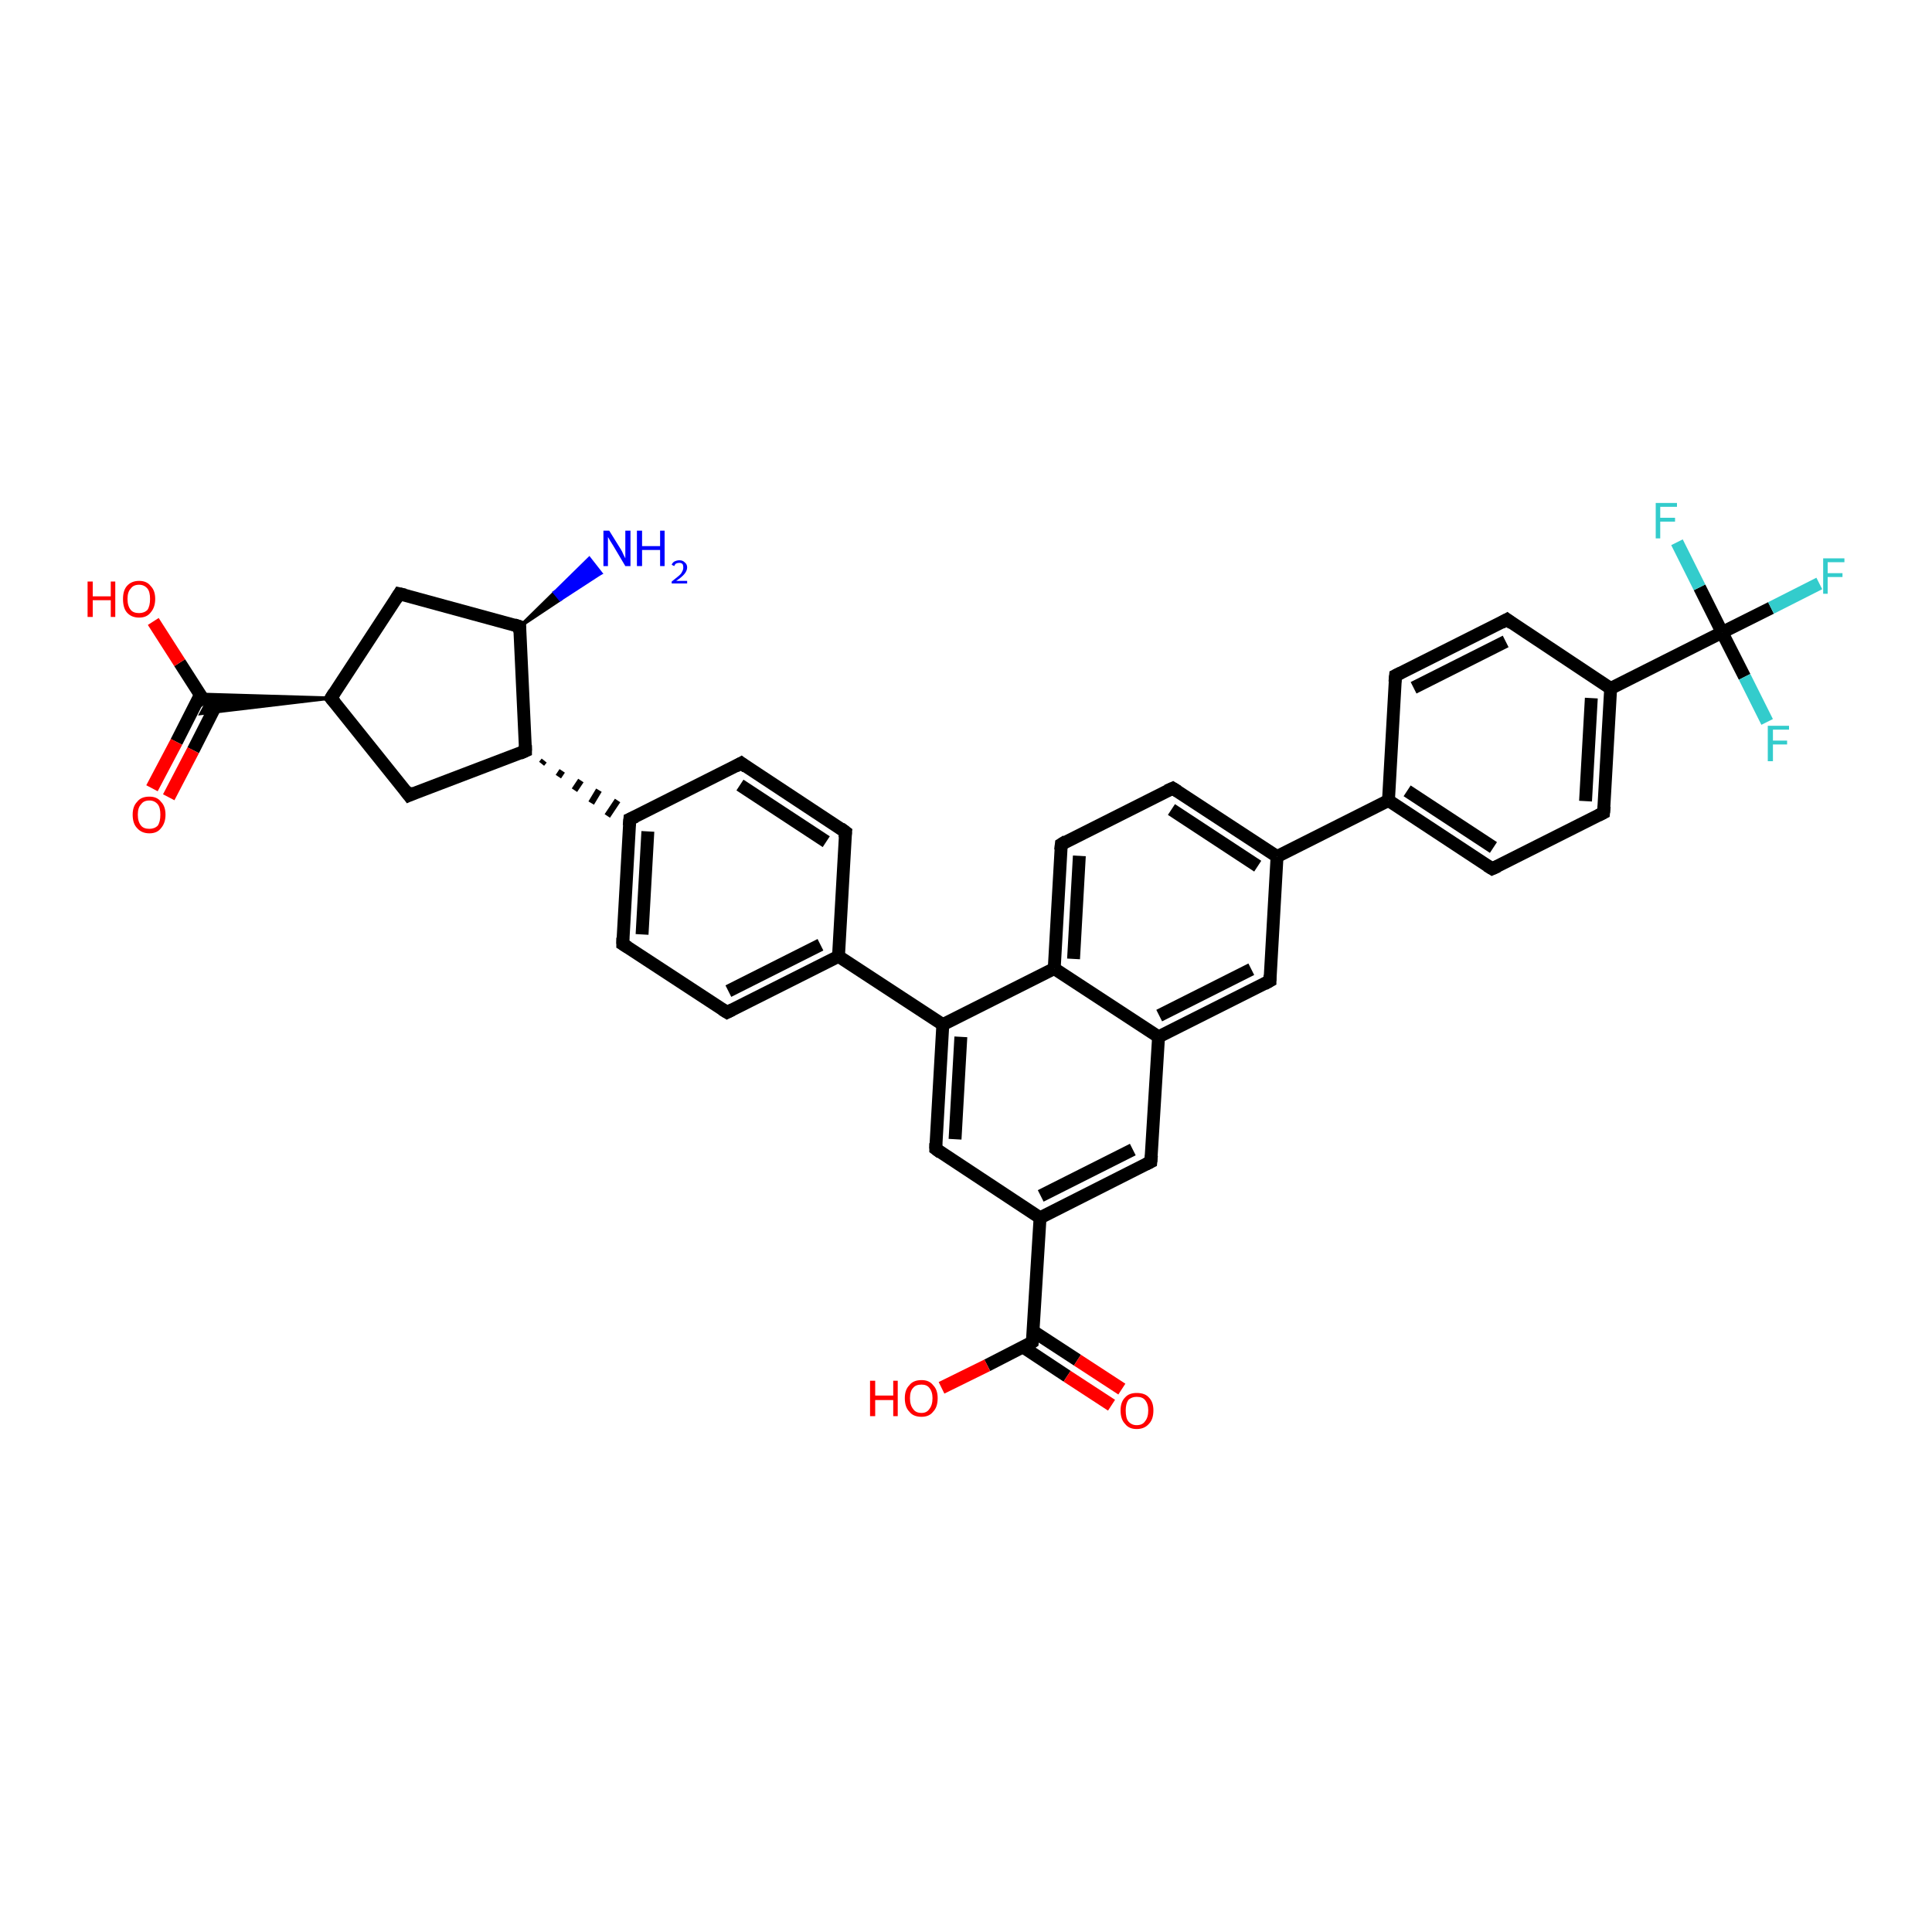 <?xml version='1.0' encoding='iso-8859-1'?>
<svg version='1.1' baseProfile='full'
              xmlns='http://www.w3.org/2000/svg'
                      xmlns:rdkit='http://www.rdkit.org/xml'
                      xmlns:xlink='http://www.w3.org/1999/xlink'
                  xml:space='preserve'
width='300px' height='300px' viewBox='0 0 300 300'>
<!-- END OF HEADER -->
<rect style='opacity:1.0;fill:#FFFFFF;stroke:none' width='300.0' height='300.0' x='0.0' y='0.0'> </rect>
<path class='bond-0 atom-1 atom-0' d='M 80.7,97.3 L 86.1,92.0 L 87.0,93.1 Z' style='fill:#000000;fill-rule:evenodd;fill-opacity:1;stroke:#000000;stroke-width:0.5px;stroke-linecap:butt;stroke-linejoin:miter;stroke-opacity:1;' />
<path class='bond-0 atom-1 atom-0' d='M 86.1,92.0 L 93.3,89.0 L 91.5,86.7 Z' style='fill:#0000FF;fill-rule:evenodd;fill-opacity:1;stroke:#0000FF;stroke-width:0.5px;stroke-linecap:butt;stroke-linejoin:miter;stroke-opacity:1;' />
<path class='bond-0 atom-1 atom-0' d='M 86.1,92.0 L 87.0,93.1 L 93.3,89.0 Z' style='fill:#0000FF;fill-rule:evenodd;fill-opacity:1;stroke:#0000FF;stroke-width:0.5px;stroke-linecap:butt;stroke-linejoin:miter;stroke-opacity:1;' />
<path class='bond-1 atom-1 atom-2' d='M 80.7,97.3 L 62.0,92.2' style='fill:none;fill-rule:evenodd;stroke:#000000;stroke-width:2.0px;stroke-linecap:butt;stroke-linejoin:miter;stroke-opacity:1' />
<path class='bond-2 atom-2 atom-3' d='M 62.0,92.2 L 51.4,108.4' style='fill:none;fill-rule:evenodd;stroke:#000000;stroke-width:2.0px;stroke-linecap:butt;stroke-linejoin:miter;stroke-opacity:1' />
<path class='bond-3 atom-3 atom-4' d='M 51.4,108.4 L 63.5,123.5' style='fill:none;fill-rule:evenodd;stroke:#000000;stroke-width:2.0px;stroke-linecap:butt;stroke-linejoin:miter;stroke-opacity:1' />
<path class='bond-4 atom-4 atom-5' d='M 63.5,123.5 L 81.6,116.6' style='fill:none;fill-rule:evenodd;stroke:#000000;stroke-width:2.0px;stroke-linecap:butt;stroke-linejoin:miter;stroke-opacity:1' />
<path class='bond-5 atom-5 atom-6' d='M 84.1,118.6 L 84.5,118.1' style='fill:none;fill-rule:evenodd;stroke:#000000;stroke-width:1.0px;stroke-linecap:butt;stroke-linejoin:miter;stroke-opacity:1' />
<path class='bond-5 atom-5 atom-6' d='M 86.7,120.6 L 87.3,119.7' style='fill:none;fill-rule:evenodd;stroke:#000000;stroke-width:1.0px;stroke-linecap:butt;stroke-linejoin:miter;stroke-opacity:1' />
<path class='bond-5 atom-5 atom-6' d='M 89.2,122.7 L 90.2,121.2' style='fill:none;fill-rule:evenodd;stroke:#000000;stroke-width:1.0px;stroke-linecap:butt;stroke-linejoin:miter;stroke-opacity:1' />
<path class='bond-5 atom-5 atom-6' d='M 91.8,124.7 L 93.0,122.7' style='fill:none;fill-rule:evenodd;stroke:#000000;stroke-width:1.0px;stroke-linecap:butt;stroke-linejoin:miter;stroke-opacity:1' />
<path class='bond-5 atom-5 atom-6' d='M 94.3,126.7 L 95.9,124.3' style='fill:none;fill-rule:evenodd;stroke:#000000;stroke-width:1.0px;stroke-linecap:butt;stroke-linejoin:miter;stroke-opacity:1' />
<path class='bond-6 atom-6 atom-7' d='M 97.8,127.2 L 96.7,146.6' style='fill:none;fill-rule:evenodd;stroke:#000000;stroke-width:2.0px;stroke-linecap:butt;stroke-linejoin:miter;stroke-opacity:1' />
<path class='bond-6 atom-6 atom-7' d='M 100.6,129.1 L 99.7,145.1' style='fill:none;fill-rule:evenodd;stroke:#000000;stroke-width:2.0px;stroke-linecap:butt;stroke-linejoin:miter;stroke-opacity:1' />
<path class='bond-7 atom-7 atom-8' d='M 96.7,146.6 L 112.9,157.2' style='fill:none;fill-rule:evenodd;stroke:#000000;stroke-width:2.0px;stroke-linecap:butt;stroke-linejoin:miter;stroke-opacity:1' />
<path class='bond-8 atom-8 atom-9' d='M 112.9,157.2 L 130.2,148.5' style='fill:none;fill-rule:evenodd;stroke:#000000;stroke-width:2.0px;stroke-linecap:butt;stroke-linejoin:miter;stroke-opacity:1' />
<path class='bond-8 atom-8 atom-9' d='M 113.1,153.9 L 127.4,146.7' style='fill:none;fill-rule:evenodd;stroke:#000000;stroke-width:2.0px;stroke-linecap:butt;stroke-linejoin:miter;stroke-opacity:1' />
<path class='bond-9 atom-9 atom-10' d='M 130.2,148.5 L 131.3,129.2' style='fill:none;fill-rule:evenodd;stroke:#000000;stroke-width:2.0px;stroke-linecap:butt;stroke-linejoin:miter;stroke-opacity:1' />
<path class='bond-10 atom-10 atom-11' d='M 131.3,129.2 L 115.1,118.5' style='fill:none;fill-rule:evenodd;stroke:#000000;stroke-width:2.0px;stroke-linecap:butt;stroke-linejoin:miter;stroke-opacity:1' />
<path class='bond-10 atom-10 atom-11' d='M 128.3,130.7 L 114.9,121.9' style='fill:none;fill-rule:evenodd;stroke:#000000;stroke-width:2.0px;stroke-linecap:butt;stroke-linejoin:miter;stroke-opacity:1' />
<path class='bond-11 atom-9 atom-12' d='M 130.2,148.5 L 146.4,159.1' style='fill:none;fill-rule:evenodd;stroke:#000000;stroke-width:2.0px;stroke-linecap:butt;stroke-linejoin:miter;stroke-opacity:1' />
<path class='bond-12 atom-12 atom-13' d='M 146.4,159.1 L 145.3,178.4' style='fill:none;fill-rule:evenodd;stroke:#000000;stroke-width:2.0px;stroke-linecap:butt;stroke-linejoin:miter;stroke-opacity:1' />
<path class='bond-12 atom-12 atom-13' d='M 149.2,161.0 L 148.3,176.9' style='fill:none;fill-rule:evenodd;stroke:#000000;stroke-width:2.0px;stroke-linecap:butt;stroke-linejoin:miter;stroke-opacity:1' />
<path class='bond-13 atom-13 atom-14' d='M 145.3,178.4 L 161.5,189.1' style='fill:none;fill-rule:evenodd;stroke:#000000;stroke-width:2.0px;stroke-linecap:butt;stroke-linejoin:miter;stroke-opacity:1' />
<path class='bond-14 atom-14 atom-15' d='M 161.5,189.1 L 178.7,180.4' style='fill:none;fill-rule:evenodd;stroke:#000000;stroke-width:2.0px;stroke-linecap:butt;stroke-linejoin:miter;stroke-opacity:1' />
<path class='bond-14 atom-14 atom-15' d='M 161.6,185.7 L 175.9,178.5' style='fill:none;fill-rule:evenodd;stroke:#000000;stroke-width:2.0px;stroke-linecap:butt;stroke-linejoin:miter;stroke-opacity:1' />
<path class='bond-15 atom-15 atom-16' d='M 178.7,180.4 L 179.9,161.0' style='fill:none;fill-rule:evenodd;stroke:#000000;stroke-width:2.0px;stroke-linecap:butt;stroke-linejoin:miter;stroke-opacity:1' />
<path class='bond-16 atom-16 atom-17' d='M 179.9,161.0 L 197.2,152.3' style='fill:none;fill-rule:evenodd;stroke:#000000;stroke-width:2.0px;stroke-linecap:butt;stroke-linejoin:miter;stroke-opacity:1' />
<path class='bond-16 atom-16 atom-17' d='M 180.0,157.7 L 194.3,150.5' style='fill:none;fill-rule:evenodd;stroke:#000000;stroke-width:2.0px;stroke-linecap:butt;stroke-linejoin:miter;stroke-opacity:1' />
<path class='bond-17 atom-17 atom-18' d='M 197.2,152.3 L 198.3,133.0' style='fill:none;fill-rule:evenodd;stroke:#000000;stroke-width:2.0px;stroke-linecap:butt;stroke-linejoin:miter;stroke-opacity:1' />
<path class='bond-18 atom-18 atom-19' d='M 198.3,133.0 L 182.1,122.4' style='fill:none;fill-rule:evenodd;stroke:#000000;stroke-width:2.0px;stroke-linecap:butt;stroke-linejoin:miter;stroke-opacity:1' />
<path class='bond-18 atom-18 atom-19' d='M 195.3,134.5 L 181.9,125.7' style='fill:none;fill-rule:evenodd;stroke:#000000;stroke-width:2.0px;stroke-linecap:butt;stroke-linejoin:miter;stroke-opacity:1' />
<path class='bond-19 atom-19 atom-20' d='M 182.1,122.4 L 164.8,131.1' style='fill:none;fill-rule:evenodd;stroke:#000000;stroke-width:2.0px;stroke-linecap:butt;stroke-linejoin:miter;stroke-opacity:1' />
<path class='bond-20 atom-20 atom-21' d='M 164.8,131.1 L 163.7,150.4' style='fill:none;fill-rule:evenodd;stroke:#000000;stroke-width:2.0px;stroke-linecap:butt;stroke-linejoin:miter;stroke-opacity:1' />
<path class='bond-20 atom-20 atom-21' d='M 167.6,132.9 L 166.7,148.9' style='fill:none;fill-rule:evenodd;stroke:#000000;stroke-width:2.0px;stroke-linecap:butt;stroke-linejoin:miter;stroke-opacity:1' />
<path class='bond-21 atom-18 atom-22' d='M 198.3,133.0 L 215.6,124.3' style='fill:none;fill-rule:evenodd;stroke:#000000;stroke-width:2.0px;stroke-linecap:butt;stroke-linejoin:miter;stroke-opacity:1' />
<path class='bond-22 atom-22 atom-23' d='M 215.6,124.3 L 231.7,134.9' style='fill:none;fill-rule:evenodd;stroke:#000000;stroke-width:2.0px;stroke-linecap:butt;stroke-linejoin:miter;stroke-opacity:1' />
<path class='bond-22 atom-22 atom-23' d='M 218.5,122.8 L 231.9,131.6' style='fill:none;fill-rule:evenodd;stroke:#000000;stroke-width:2.0px;stroke-linecap:butt;stroke-linejoin:miter;stroke-opacity:1' />
<path class='bond-23 atom-23 atom-24' d='M 231.7,134.9 L 249.0,126.2' style='fill:none;fill-rule:evenodd;stroke:#000000;stroke-width:2.0px;stroke-linecap:butt;stroke-linejoin:miter;stroke-opacity:1' />
<path class='bond-24 atom-24 atom-25' d='M 249.0,126.2 L 250.1,106.9' style='fill:none;fill-rule:evenodd;stroke:#000000;stroke-width:2.0px;stroke-linecap:butt;stroke-linejoin:miter;stroke-opacity:1' />
<path class='bond-24 atom-24 atom-25' d='M 246.2,124.4 L 247.1,108.4' style='fill:none;fill-rule:evenodd;stroke:#000000;stroke-width:2.0px;stroke-linecap:butt;stroke-linejoin:miter;stroke-opacity:1' />
<path class='bond-25 atom-25 atom-26' d='M 250.1,106.9 L 234.0,96.2' style='fill:none;fill-rule:evenodd;stroke:#000000;stroke-width:2.0px;stroke-linecap:butt;stroke-linejoin:miter;stroke-opacity:1' />
<path class='bond-26 atom-26 atom-27' d='M 234.0,96.2 L 216.7,104.9' style='fill:none;fill-rule:evenodd;stroke:#000000;stroke-width:2.0px;stroke-linecap:butt;stroke-linejoin:miter;stroke-opacity:1' />
<path class='bond-26 atom-26 atom-27' d='M 233.8,99.6 L 219.5,106.8' style='fill:none;fill-rule:evenodd;stroke:#000000;stroke-width:2.0px;stroke-linecap:butt;stroke-linejoin:miter;stroke-opacity:1' />
<path class='bond-27 atom-25 atom-28' d='M 250.1,106.9 L 267.4,98.2' style='fill:none;fill-rule:evenodd;stroke:#000000;stroke-width:2.0px;stroke-linecap:butt;stroke-linejoin:miter;stroke-opacity:1' />
<path class='bond-28 atom-28 atom-29' d='M 267.4,98.2 L 275.0,94.4' style='fill:none;fill-rule:evenodd;stroke:#000000;stroke-width:2.0px;stroke-linecap:butt;stroke-linejoin:miter;stroke-opacity:1' />
<path class='bond-28 atom-28 atom-29' d='M 275.0,94.4 L 282.5,90.6' style='fill:none;fill-rule:evenodd;stroke:#33CCCC;stroke-width:2.0px;stroke-linecap:butt;stroke-linejoin:miter;stroke-opacity:1' />
<path class='bond-29 atom-28 atom-30' d='M 267.4,98.2 L 270.9,105.1' style='fill:none;fill-rule:evenodd;stroke:#000000;stroke-width:2.0px;stroke-linecap:butt;stroke-linejoin:miter;stroke-opacity:1' />
<path class='bond-29 atom-28 atom-30' d='M 270.9,105.1 L 274.4,112.1' style='fill:none;fill-rule:evenodd;stroke:#33CCCC;stroke-width:2.0px;stroke-linecap:butt;stroke-linejoin:miter;stroke-opacity:1' />
<path class='bond-30 atom-28 atom-31' d='M 267.4,98.2 L 263.9,91.2' style='fill:none;fill-rule:evenodd;stroke:#000000;stroke-width:2.0px;stroke-linecap:butt;stroke-linejoin:miter;stroke-opacity:1' />
<path class='bond-30 atom-28 atom-31' d='M 263.9,91.2 L 260.4,84.2' style='fill:none;fill-rule:evenodd;stroke:#33CCCC;stroke-width:2.0px;stroke-linecap:butt;stroke-linejoin:miter;stroke-opacity:1' />
<path class='bond-31 atom-14 atom-32' d='M 161.5,189.1 L 160.3,208.4' style='fill:none;fill-rule:evenodd;stroke:#000000;stroke-width:2.0px;stroke-linecap:butt;stroke-linejoin:miter;stroke-opacity:1' />
<path class='bond-32 atom-32 atom-33' d='M 160.3,208.4 L 153.3,212.0' style='fill:none;fill-rule:evenodd;stroke:#000000;stroke-width:2.0px;stroke-linecap:butt;stroke-linejoin:miter;stroke-opacity:1' />
<path class='bond-32 atom-32 atom-33' d='M 153.3,212.0 L 146.2,215.5' style='fill:none;fill-rule:evenodd;stroke:#FF0000;stroke-width:2.0px;stroke-linecap:butt;stroke-linejoin:miter;stroke-opacity:1' />
<path class='bond-33 atom-32 atom-34' d='M 158.9,209.2 L 165.7,213.7' style='fill:none;fill-rule:evenodd;stroke:#000000;stroke-width:2.0px;stroke-linecap:butt;stroke-linejoin:miter;stroke-opacity:1' />
<path class='bond-33 atom-32 atom-34' d='M 165.7,213.7 L 172.6,218.2' style='fill:none;fill-rule:evenodd;stroke:#FF0000;stroke-width:2.0px;stroke-linecap:butt;stroke-linejoin:miter;stroke-opacity:1' />
<path class='bond-33 atom-32 atom-34' d='M 160.4,206.7 L 167.3,211.2' style='fill:none;fill-rule:evenodd;stroke:#000000;stroke-width:2.0px;stroke-linecap:butt;stroke-linejoin:miter;stroke-opacity:1' />
<path class='bond-33 atom-32 atom-34' d='M 167.3,211.2 L 174.2,215.7' style='fill:none;fill-rule:evenodd;stroke:#FF0000;stroke-width:2.0px;stroke-linecap:butt;stroke-linejoin:miter;stroke-opacity:1' />
<path class='bond-34 atom-3 atom-35' d='M 51.4,108.4 L 31.2,110.8 L 32.0,109.3 Z' style='fill:#000000;fill-rule:evenodd;fill-opacity:1;stroke:#000000;stroke-width:0.5px;stroke-linecap:butt;stroke-linejoin:miter;stroke-opacity:1;' />
<path class='bond-34 atom-3 atom-35' d='M 51.4,108.4 L 32.0,109.3 L 31.1,107.8 Z' style='fill:#000000;fill-rule:evenodd;fill-opacity:1;stroke:#000000;stroke-width:0.5px;stroke-linecap:butt;stroke-linejoin:miter;stroke-opacity:1;' />
<path class='bond-35 atom-35 atom-36' d='M 32.0,109.3 L 27.9,102.9' style='fill:none;fill-rule:evenodd;stroke:#000000;stroke-width:2.0px;stroke-linecap:butt;stroke-linejoin:miter;stroke-opacity:1' />
<path class='bond-35 atom-35 atom-36' d='M 27.9,102.9 L 23.8,96.5' style='fill:none;fill-rule:evenodd;stroke:#FF0000;stroke-width:2.0px;stroke-linecap:butt;stroke-linejoin:miter;stroke-opacity:1' />
<path class='bond-36 atom-35 atom-37' d='M 31.1,107.9 L 27.4,115.2' style='fill:none;fill-rule:evenodd;stroke:#000000;stroke-width:2.0px;stroke-linecap:butt;stroke-linejoin:miter;stroke-opacity:1' />
<path class='bond-36 atom-35 atom-37' d='M 27.4,115.2 L 23.6,122.4' style='fill:none;fill-rule:evenodd;stroke:#FF0000;stroke-width:2.0px;stroke-linecap:butt;stroke-linejoin:miter;stroke-opacity:1' />
<path class='bond-36 atom-35 atom-37' d='M 33.7,109.2 L 30.0,116.5' style='fill:none;fill-rule:evenodd;stroke:#000000;stroke-width:2.0px;stroke-linecap:butt;stroke-linejoin:miter;stroke-opacity:1' />
<path class='bond-36 atom-35 atom-37' d='M 30.0,116.5 L 26.2,123.8' style='fill:none;fill-rule:evenodd;stroke:#FF0000;stroke-width:2.0px;stroke-linecap:butt;stroke-linejoin:miter;stroke-opacity:1' />
<path class='bond-37 atom-5 atom-1' d='M 81.6,116.6 L 80.7,97.3' style='fill:none;fill-rule:evenodd;stroke:#000000;stroke-width:2.0px;stroke-linecap:butt;stroke-linejoin:miter;stroke-opacity:1' />
<path class='bond-38 atom-11 atom-6' d='M 115.1,118.5 L 97.8,127.2' style='fill:none;fill-rule:evenodd;stroke:#000000;stroke-width:2.0px;stroke-linecap:butt;stroke-linejoin:miter;stroke-opacity:1' />
<path class='bond-39 atom-21 atom-12' d='M 163.7,150.4 L 146.4,159.1' style='fill:none;fill-rule:evenodd;stroke:#000000;stroke-width:2.0px;stroke-linecap:butt;stroke-linejoin:miter;stroke-opacity:1' />
<path class='bond-40 atom-27 atom-22' d='M 216.7,104.9 L 215.6,124.3' style='fill:none;fill-rule:evenodd;stroke:#000000;stroke-width:2.0px;stroke-linecap:butt;stroke-linejoin:miter;stroke-opacity:1' />
<path class='bond-41 atom-21 atom-16' d='M 163.7,150.4 L 179.9,161.0' style='fill:none;fill-rule:evenodd;stroke:#000000;stroke-width:2.0px;stroke-linecap:butt;stroke-linejoin:miter;stroke-opacity:1' />
<path d='M 79.8,97.0 L 80.7,97.3 L 80.7,98.2' style='fill:none;stroke:#000000;stroke-width:2.0px;stroke-linecap:butt;stroke-linejoin:miter;stroke-opacity:1;' />
<path d='M 62.9,92.4 L 62.0,92.2 L 61.5,93.0' style='fill:none;stroke:#000000;stroke-width:2.0px;stroke-linecap:butt;stroke-linejoin:miter;stroke-opacity:1;' />
<path d='M 51.9,107.6 L 51.4,108.4 L 52.0,109.1' style='fill:none;stroke:#000000;stroke-width:2.0px;stroke-linecap:butt;stroke-linejoin:miter;stroke-opacity:1;' />
<path d='M 62.9,122.7 L 63.5,123.5 L 64.4,123.1' style='fill:none;stroke:#000000;stroke-width:2.0px;stroke-linecap:butt;stroke-linejoin:miter;stroke-opacity:1;' />
<path d='M 80.7,117.0 L 81.6,116.6 L 81.6,115.7' style='fill:none;stroke:#000000;stroke-width:2.0px;stroke-linecap:butt;stroke-linejoin:miter;stroke-opacity:1;' />
<path d='M 97.7,128.2 L 97.8,127.2 L 98.7,126.8' style='fill:none;stroke:#000000;stroke-width:2.0px;stroke-linecap:butt;stroke-linejoin:miter;stroke-opacity:1;' />
<path d='M 96.7,145.6 L 96.7,146.6 L 97.5,147.1' style='fill:none;stroke:#000000;stroke-width:2.0px;stroke-linecap:butt;stroke-linejoin:miter;stroke-opacity:1;' />
<path d='M 112.1,156.7 L 112.9,157.2 L 113.7,156.8' style='fill:none;stroke:#000000;stroke-width:2.0px;stroke-linecap:butt;stroke-linejoin:miter;stroke-opacity:1;' />
<path d='M 131.2,130.1 L 131.3,129.2 L 130.5,128.6' style='fill:none;stroke:#000000;stroke-width:2.0px;stroke-linecap:butt;stroke-linejoin:miter;stroke-opacity:1;' />
<path d='M 115.9,119.1 L 115.1,118.5 L 114.2,119.0' style='fill:none;stroke:#000000;stroke-width:2.0px;stroke-linecap:butt;stroke-linejoin:miter;stroke-opacity:1;' />
<path d='M 145.3,177.5 L 145.3,178.4 L 146.1,179.0' style='fill:none;stroke:#000000;stroke-width:2.0px;stroke-linecap:butt;stroke-linejoin:miter;stroke-opacity:1;' />
<path d='M 177.9,180.8 L 178.7,180.4 L 178.8,179.4' style='fill:none;stroke:#000000;stroke-width:2.0px;stroke-linecap:butt;stroke-linejoin:miter;stroke-opacity:1;' />
<path d='M 196.3,152.8 L 197.2,152.3 L 197.2,151.4' style='fill:none;stroke:#000000;stroke-width:2.0px;stroke-linecap:butt;stroke-linejoin:miter;stroke-opacity:1;' />
<path d='M 182.9,122.9 L 182.1,122.4 L 181.2,122.8' style='fill:none;stroke:#000000;stroke-width:2.0px;stroke-linecap:butt;stroke-linejoin:miter;stroke-opacity:1;' />
<path d='M 165.6,130.6 L 164.8,131.1 L 164.7,132.0' style='fill:none;stroke:#000000;stroke-width:2.0px;stroke-linecap:butt;stroke-linejoin:miter;stroke-opacity:1;' />
<path d='M 230.9,134.4 L 231.7,134.9 L 232.6,134.5' style='fill:none;stroke:#000000;stroke-width:2.0px;stroke-linecap:butt;stroke-linejoin:miter;stroke-opacity:1;' />
<path d='M 248.2,126.6 L 249.0,126.2 L 249.1,125.2' style='fill:none;stroke:#000000;stroke-width:2.0px;stroke-linecap:butt;stroke-linejoin:miter;stroke-opacity:1;' />
<path d='M 234.8,96.8 L 234.0,96.2 L 233.1,96.7' style='fill:none;stroke:#000000;stroke-width:2.0px;stroke-linecap:butt;stroke-linejoin:miter;stroke-opacity:1;' />
<path d='M 217.5,104.5 L 216.7,104.9 L 216.6,105.9' style='fill:none;stroke:#000000;stroke-width:2.0px;stroke-linecap:butt;stroke-linejoin:miter;stroke-opacity:1;' />
<path d='M 160.4,207.4 L 160.3,208.4 L 160.0,208.6' style='fill:none;stroke:#000000;stroke-width:2.0px;stroke-linecap:butt;stroke-linejoin:miter;stroke-opacity:1;' />
<path class='atom-0' d='M 94.6 82.4
L 96.4 85.3
Q 96.6 85.6, 96.8 86.1
Q 97.1 86.7, 97.1 86.7
L 97.1 82.4
L 97.9 82.4
L 97.9 87.9
L 97.1 87.9
L 95.2 84.7
Q 95.0 84.4, 94.7 83.9
Q 94.5 83.5, 94.4 83.4
L 94.4 87.9
L 93.7 87.9
L 93.7 82.4
L 94.6 82.4
' fill='#0000FF'/>
<path class='atom-0' d='M 98.9 82.4
L 99.7 82.4
L 99.7 84.8
L 102.5 84.8
L 102.5 82.4
L 103.2 82.4
L 103.2 87.9
L 102.5 87.9
L 102.5 85.4
L 99.7 85.4
L 99.7 87.9
L 98.9 87.9
L 98.9 82.4
' fill='#0000FF'/>
<path class='atom-0' d='M 104.3 87.7
Q 104.4 87.4, 104.7 87.2
Q 105.1 87.0, 105.5 87.0
Q 106.0 87.0, 106.3 87.3
Q 106.7 87.6, 106.7 88.1
Q 106.7 88.6, 106.3 89.1
Q 105.9 89.6, 105.0 90.2
L 106.7 90.2
L 106.7 90.6
L 104.3 90.6
L 104.3 90.3
Q 104.9 89.8, 105.3 89.5
Q 105.8 89.1, 105.9 88.8
Q 106.1 88.5, 106.1 88.1
Q 106.1 87.8, 106.0 87.6
Q 105.8 87.4, 105.5 87.4
Q 105.2 87.4, 105.0 87.5
Q 104.8 87.6, 104.7 87.9
L 104.3 87.7
' fill='#0000FF'/>
<path class='atom-29' d='M 283.1 86.7
L 286.4 86.7
L 286.4 87.3
L 283.8 87.3
L 283.8 89.0
L 286.1 89.0
L 286.1 89.6
L 283.8 89.6
L 283.8 92.2
L 283.1 92.2
L 283.1 86.7
' fill='#33CCCC'/>
<path class='atom-30' d='M 274.5 112.7
L 277.8 112.7
L 277.8 113.3
L 275.3 113.3
L 275.3 115.0
L 277.5 115.0
L 277.5 115.6
L 275.3 115.6
L 275.3 118.2
L 274.5 118.2
L 274.5 112.7
' fill='#33CCCC'/>
<path class='atom-31' d='M 257.1 78.1
L 260.4 78.1
L 260.4 78.7
L 257.8 78.7
L 257.8 80.4
L 260.1 80.4
L 260.1 81.0
L 257.8 81.0
L 257.8 83.6
L 257.1 83.6
L 257.1 78.1
' fill='#33CCCC'/>
<path class='atom-33' d='M 135.1 214.4
L 135.9 214.4
L 135.9 216.7
L 138.7 216.7
L 138.7 214.4
L 139.4 214.4
L 139.4 219.9
L 138.7 219.9
L 138.7 217.4
L 135.9 217.4
L 135.9 219.9
L 135.1 219.9
L 135.1 214.4
' fill='#FF0000'/>
<path class='atom-33' d='M 140.5 217.1
Q 140.5 215.8, 141.2 215.1
Q 141.8 214.3, 143.1 214.3
Q 144.3 214.3, 144.9 215.1
Q 145.6 215.8, 145.6 217.1
Q 145.6 218.5, 144.9 219.2
Q 144.3 220.0, 143.1 220.0
Q 141.8 220.0, 141.2 219.2
Q 140.5 218.5, 140.5 217.1
M 143.1 219.4
Q 143.9 219.4, 144.3 218.8
Q 144.8 218.2, 144.8 217.1
Q 144.8 216.1, 144.3 215.5
Q 143.9 215.0, 143.1 215.0
Q 142.2 215.0, 141.8 215.5
Q 141.3 216.0, 141.3 217.1
Q 141.3 218.2, 141.8 218.8
Q 142.2 219.4, 143.1 219.4
' fill='#FF0000'/>
<path class='atom-34' d='M 174.0 219.0
Q 174.0 217.7, 174.7 217.0
Q 175.3 216.3, 176.5 216.3
Q 177.8 216.3, 178.4 217.0
Q 179.1 217.7, 179.1 219.0
Q 179.1 220.4, 178.4 221.1
Q 177.7 221.9, 176.5 221.9
Q 175.3 221.9, 174.7 221.1
Q 174.0 220.4, 174.0 219.0
M 176.5 221.3
Q 177.4 221.3, 177.8 220.7
Q 178.3 220.1, 178.3 219.0
Q 178.3 218.0, 177.8 217.4
Q 177.4 216.9, 176.5 216.9
Q 175.7 216.9, 175.2 217.4
Q 174.8 218.0, 174.8 219.0
Q 174.8 220.2, 175.2 220.7
Q 175.7 221.3, 176.5 221.3
' fill='#FF0000'/>
<path class='atom-36' d='M 13.6 90.3
L 14.4 90.3
L 14.4 92.6
L 17.2 92.6
L 17.2 90.3
L 17.9 90.3
L 17.9 95.8
L 17.2 95.8
L 17.2 93.2
L 14.4 93.2
L 14.4 95.8
L 13.6 95.8
L 13.6 90.3
' fill='#FF0000'/>
<path class='atom-36' d='M 19.1 93.0
Q 19.1 91.7, 19.7 91.0
Q 20.4 90.2, 21.6 90.2
Q 22.8 90.2, 23.4 91.0
Q 24.1 91.7, 24.1 93.0
Q 24.1 94.3, 23.4 95.1
Q 22.8 95.9, 21.6 95.9
Q 20.4 95.9, 19.7 95.1
Q 19.1 94.4, 19.1 93.0
M 21.6 95.2
Q 22.4 95.2, 22.9 94.7
Q 23.3 94.1, 23.3 93.0
Q 23.3 91.9, 22.9 91.4
Q 22.4 90.8, 21.6 90.8
Q 20.7 90.8, 20.3 91.4
Q 19.8 91.9, 19.8 93.0
Q 19.8 94.1, 20.3 94.7
Q 20.7 95.2, 21.6 95.2
' fill='#FF0000'/>
<path class='atom-37' d='M 20.6 126.5
Q 20.6 125.2, 21.3 124.5
Q 21.9 123.7, 23.2 123.7
Q 24.4 123.7, 25.0 124.5
Q 25.7 125.2, 25.7 126.5
Q 25.7 127.8, 25.0 128.6
Q 24.4 129.4, 23.2 129.4
Q 22.0 129.4, 21.3 128.6
Q 20.6 127.9, 20.6 126.5
M 23.2 128.7
Q 24.0 128.7, 24.5 128.2
Q 24.9 127.6, 24.9 126.5
Q 24.9 125.4, 24.5 124.9
Q 24.0 124.3, 23.2 124.3
Q 22.3 124.3, 21.9 124.9
Q 21.4 125.4, 21.4 126.5
Q 21.4 127.6, 21.9 128.2
Q 22.3 128.7, 23.2 128.7
' fill='#FF0000'/>
</svg>
